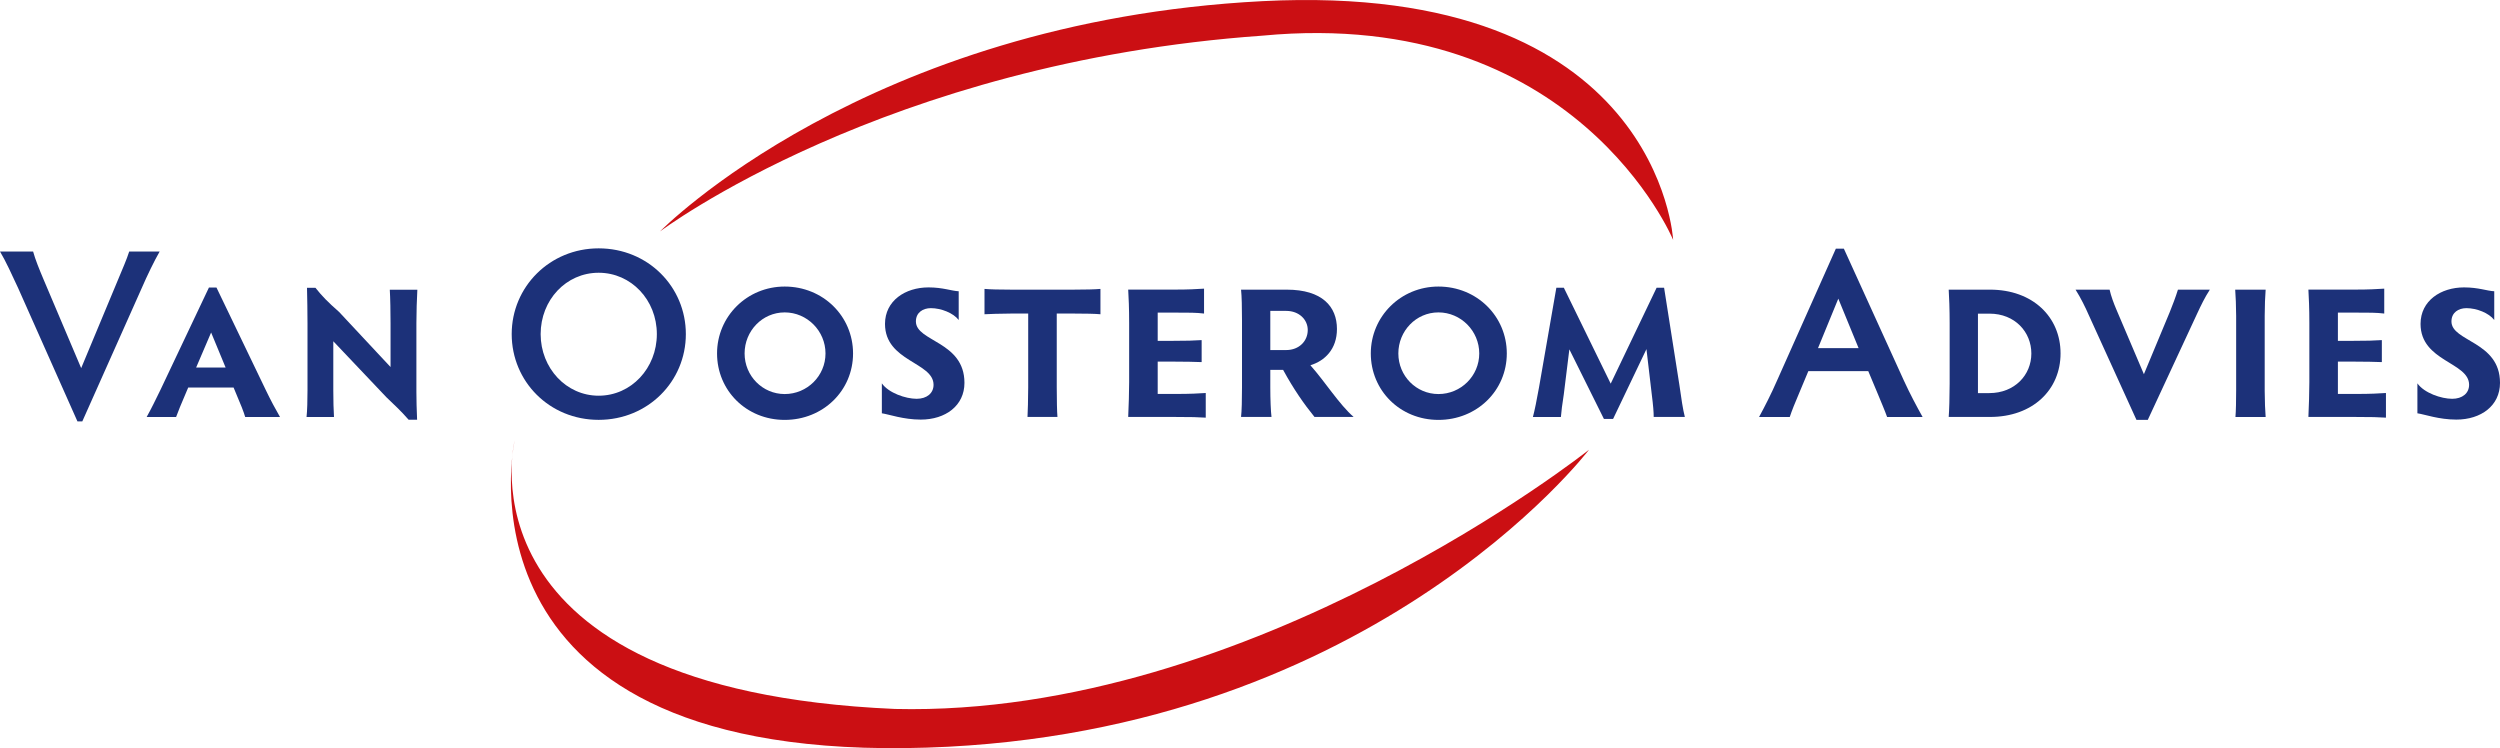 <?xml version="1.0" encoding="UTF-8"?><svg id="logo_SVG" xmlns="http://www.w3.org/2000/svg" viewBox="0 0 500 149.63"><defs><style>.cls-1{fill:#1c3179;}.cls-2{fill:#cb0f13;fill-rule:evenodd;}</style></defs><path class="cls-2" d="m132.03,46.26S173.12,4.3,252.51.23c79.39-4.07,82.12,47.75,82.12,47.75,0,0-19.45-46.78-82.12-40.85-75.61,5.34-120.48,39.14-120.48,39.14h0Z"/><path class="cls-2" d="m317.8,89.95s-44.58,58.54-136.7,59.67c-92.12,1.13-78.17-61.52-78.17-61.52,0,0-12.5,49.82,76.04,53.69,71.49,1.71,138.83-51.84,138.83-51.84h0Z"/><g><path class="cls-1" d="m16.23,73.64l7.39-17.73c.82-1.98,1.74-4.06,2.22-5.6h6.09c-1.11,1.93-2.46,4.73-3.58,7.3l-11.89,26.67h-.97L3.62,57.6c-1.21-2.61-2.46-5.36-3.62-7.3h6.62c.43,1.59,1.26,3.62,2.08,5.56l7.54,17.78Z"/><path class="cls-1" d="m49.04,83.4c-.34-1.11-.68-2.03-2.32-5.89h-9.08c-1.59,3.72-1.98,4.69-2.42,5.89h-5.89c.92-1.64,1.84-3.53,2.8-5.51l9.66-20.39h1.5l9.81,20.39c.97,2.03,2.03,4.01,2.9,5.51h-6.96Zm-6.81-16.91l-3,7.01h5.89l-2.9-7.01Z"/><path class="cls-1" d="m66.82,83.4h-5.51c.14-1.26.19-3.43.19-5.31v-13.33c0-2.32-.05-5.12-.1-7.2h1.69c1.35,1.69,2.42,2.8,4.73,4.83l10.29,11.02v-8.79c0-2.13-.05-5.02-.15-6.67h5.51c-.1,1.74-.19,4.64-.19,6.67v13.82c0,1.55.05,3.38.14,5.51h-1.69c-1.74-1.98-2.75-2.85-4.44-4.49l-10.63-11.21v9.86c0,1.88.05,4.06.14,5.31Z"/><path class="cls-1" d="m119.73,49.67c9.86,0,17.44,7.68,17.44,17.15s-7.59,17.15-17.44,17.15-17.39-7.68-17.39-17.15,7.63-17.15,17.39-17.15Zm0,29.47c6.52,0,11.64-5.51,11.64-12.32s-5.12-12.27-11.64-12.27-11.6,5.46-11.6,12.27,5.12,12.32,11.6,12.32Z"/><path class="cls-1" d="m156.94,57.31c7.68,0,13.67,5.94,13.67,13.38s-5.99,13.29-13.67,13.29-13.53-5.89-13.53-13.29,5.99-13.38,13.53-13.38Zm0,21.5c4.49,0,8.16-3.62,8.16-8.12s-3.67-8.21-8.16-8.21-8.02,3.72-8.02,8.21,3.58,8.12,8.02,8.12Z"/><path class="cls-1" d="m192.89,76.58c0,4.54-3.77,7.34-8.74,7.34-3.48,0-6.38-1.06-7.78-1.26v-5.99c1.35,1.93,4.78,3.09,6.96,3.09,2.03,0,3.38-1.11,3.38-2.8,0-4.54-9.71-4.64-9.71-12.18,0-4.64,4.06-7.3,8.7-7.3,2.9,0,4.64.72,6.04.77v5.75c-1.06-1.4-3.53-2.37-5.56-2.37-1.59,0-3,.87-3,2.66,0,4.06,9.71,3.96,9.71,12.27Z"/><path class="cls-1" d="m214.68,57.93c2.32,0,4.4-.05,5.41-.15v5.07c-1.01-.1-3.09-.14-5.41-.14h-3.33v14.74c0,2.42.05,4.93.14,5.94h-5.99c.05-1.01.14-3.53.14-5.94v-14.74h-3.38c-2.32,0-4.35.1-5.36.14v-5.07c1.01.1,3.04.15,5.36.15h12.42Z"/><path class="cls-1" d="m231.54,62.52v5.65h2.85c2.95,0,4.4-.05,5.94-.15v4.4c-1.55-.05-3-.1-5.94-.1h-2.85v6.47h3.38c3.38,0,4.73-.1,6.23-.19v4.93c-1.5-.1-2.85-.14-6.23-.14h-9.28c.1-2.56.19-4.69.19-6.91v-11.89c0-2.95-.1-5.17-.19-6.67h9.08c3.19,0,4.54-.1,6.09-.19v4.98c-1.55-.19-2.9-.19-6.09-.19h-3.19Z"/><path class="cls-1" d="m254.06,77.5c0,2.37.1,4.78.24,5.89h-6.09c.14-1.11.19-3.53.19-5.89v-13.43c0-2.51-.05-4.88-.19-6.14h9.13c7.1,0,10.05,3.38,10.05,7.87,0,4.06-2.46,6.38-5.31,7.25,2.99,3.38,5.8,7.87,8.65,10.34h-7.83c-2.08-2.56-4.15-5.51-6.28-9.42h-2.56v3.53Zm0-7.49h3.19c2.56,0,4.3-1.79,4.3-4.01,0-2.08-1.74-3.82-4.3-3.82h-3.19v7.83Z"/><path class="cls-1" d="m287.69,57.31c7.68,0,13.67,5.94,13.67,13.38s-5.99,13.29-13.67,13.29-13.53-5.89-13.53-13.29,5.99-13.38,13.53-13.38Zm0,21.5c4.49,0,8.16-3.62,8.16-8.12s-3.67-8.21-8.16-8.21-8.02,3.72-8.02,8.21,3.57,8.12,8.02,8.12Z"/><path class="cls-1" d="m335.86,76.87c.39,2.8.73,5.07,1.11,6.52h-6.23c0-.92-.1-2.27-.39-4.54l-1.06-9.03-6.67,13.96h-1.84l-6.91-13.91-1.11,8.99c-.34,2.13-.48,3.38-.58,4.54h-5.6c.34-1.26.77-3.38,1.21-5.85l3.48-20h1.5l9.37,19.18,9.18-19.18h1.5l3.04,19.33Z"/><path class="cls-1" d="m377.42,83.4c-.44-1.26-1.16-2.9-1.89-4.69l-1.88-4.49h-11.98l-1.84,4.4c-.87,2.03-1.45,3.48-1.88,4.78h-6.14c1.16-2.13,2.42-4.59,3.62-7.34l11.74-26.33h1.6l11.98,26.33c1.26,2.75,2.66,5.36,3.77,7.34h-7.1Zm-9.76-23.67l-4.06,9.9h8.12l-4.06-9.9Z"/><path class="cls-1" d="m389.74,83.4c.1-1.16.19-4.11.19-6.67v-12.13c0-2.51-.1-5.56-.19-6.67h8.26c8.55,0,14.11,5.46,14.11,12.75s-5.56,12.71-14.11,12.71h-8.26Zm5.85-4.78h2.27c5.07,0,8.41-3.62,8.41-7.92s-3.29-7.97-8.36-7.97h-2.32v15.89Z"/><path class="cls-1" d="m428.78,74.84l5.17-12.42c.58-1.45,1.16-2.95,1.64-4.49h6.38c-1.06,1.64-1.79,3.19-2.51,4.73l-9.9,21.31h-2.27l-9.52-20.92c-.68-1.55-1.59-3.43-2.66-5.12h6.81c.29,1.3.82,2.71,1.35,3.96l5.51,12.95Z"/><path class="cls-1" d="m452.94,78.18c0,1.88.1,4.2.19,5.22h-6.04c.1-1.11.14-3.43.14-5.22v-15.03c0-1.84-.1-4.06-.19-5.22h6.09c-.1,1.16-.19,3.38-.19,5.22v15.03Z"/><path class="cls-1" d="m467.58,62.52v5.65h2.85c2.95,0,4.4-.05,5.94-.15v4.4c-1.55-.05-2.99-.1-5.94-.1h-2.85v6.47h3.38c3.38,0,4.73-.1,6.23-.19v4.93c-1.5-.1-2.85-.14-6.23-.14h-9.28c.1-2.56.19-4.69.19-6.91v-11.89c0-2.95-.1-5.17-.19-6.67h9.08c3.19,0,4.54-.1,6.09-.19v4.98c-1.55-.19-2.9-.19-6.09-.19h-3.19Z"/><path class="cls-1" d="m500,76.58c0,4.54-3.77,7.34-8.74,7.34-3.48,0-6.38-1.06-7.78-1.26v-5.99c1.35,1.93,4.78,3.09,6.96,3.09,2.03,0,3.38-1.11,3.38-2.8,0-4.54-9.71-4.64-9.71-12.18,0-4.64,4.06-7.3,8.7-7.3,2.9,0,4.64.72,6.04.77v5.75c-1.06-1.4-3.53-2.37-5.56-2.37-1.59,0-3,.87-3,2.66,0,4.06,9.71,3.96,9.71,12.27Z"/></g></svg>
